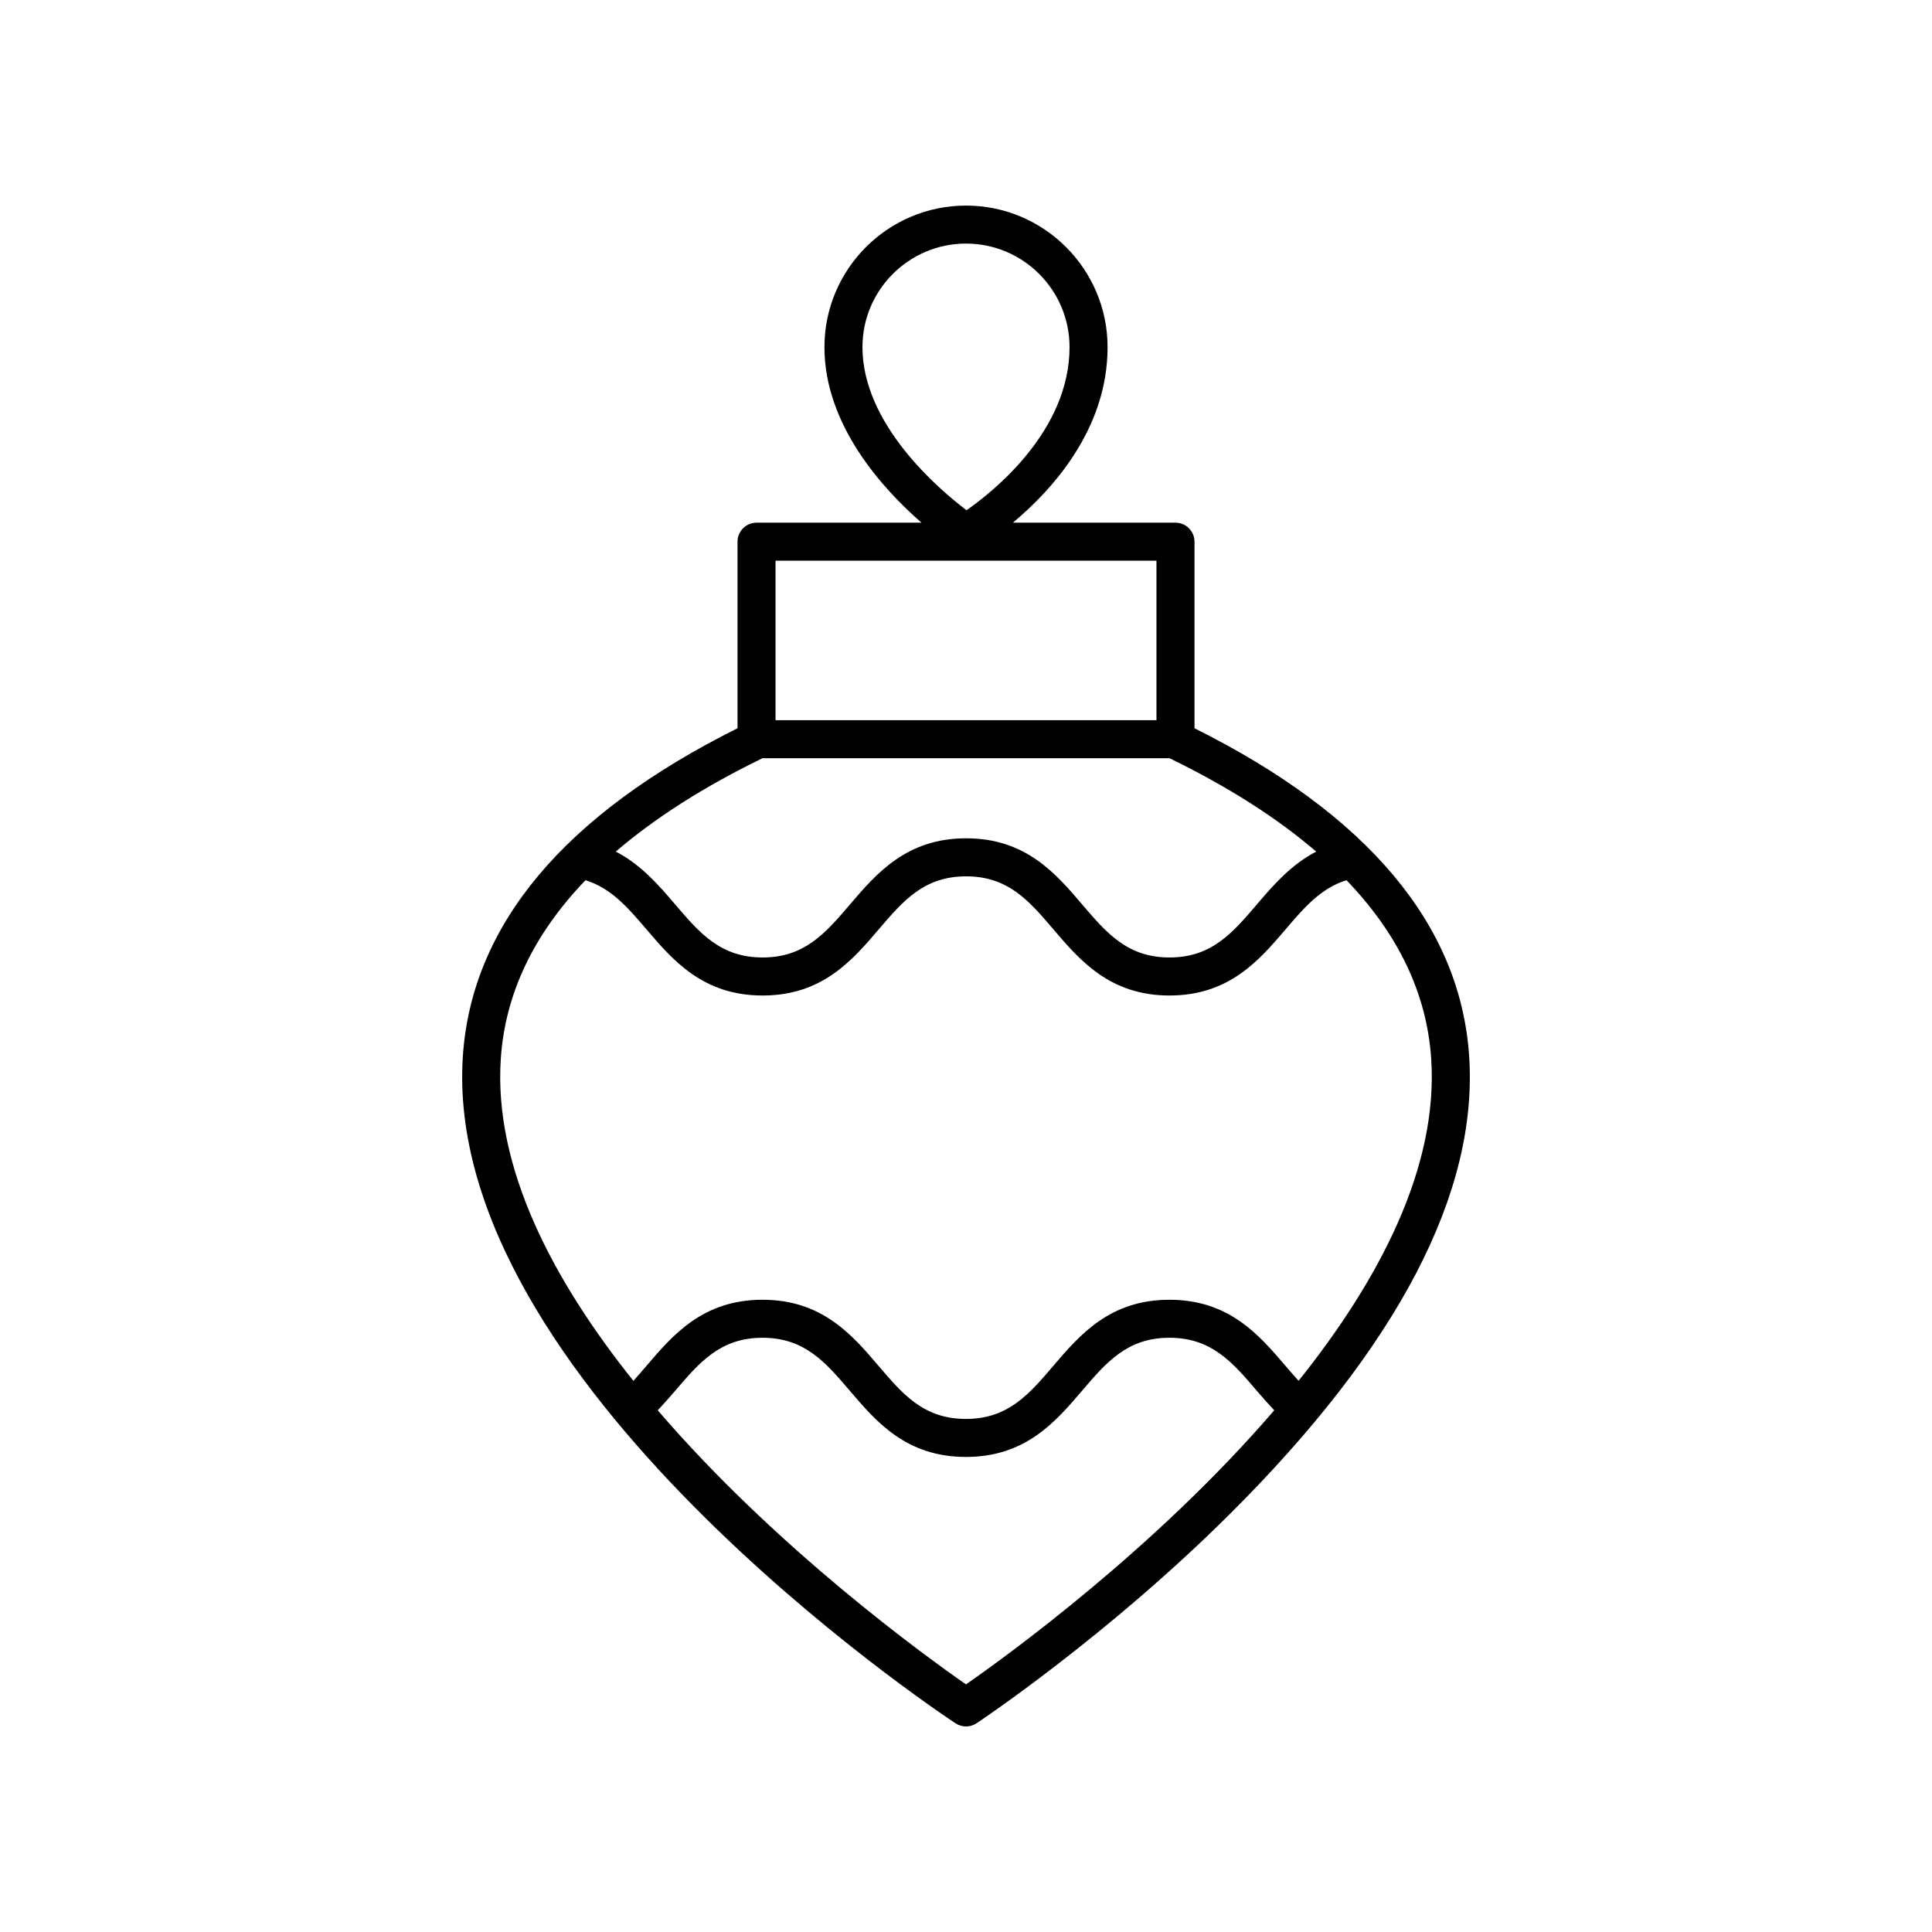 <?xml version="1.0" encoding="UTF-8"?>
<!-- Uploaded to: ICON Repo, www.iconrepo.com, Generator: ICON Repo Mixer Tools -->
<svg fill="#000000" width="800px" height="800px" version="1.1" viewBox="144 144 512 512" xmlns="http://www.w3.org/2000/svg">
 <path d="m397.22 600.69c0.848 0.559 1.809 0.836 2.781 0.836 0.969 0 1.934-0.277 2.781-0.832 0.34-0.227 34.289-22.785 67.051-55.371 44.586-44.348 65.953-85.219 63.504-121.48-2.344-34.742-26.871-63.938-72.781-86.848v-49.438c0-2.781-2.254-5.039-5.039-5.039h-43.09c10.355-8.645 25.094-24.746 25.094-46.52-0.008-20.688-16.836-37.516-37.52-37.516s-37.516 16.832-37.516 37.516c0 20.637 15.41 37.523 25.719 46.52h-43.715c-2.785 0-5.039 2.254-5.039 5.039v49.438c-45.914 22.91-70.438 52.105-72.781 86.848-5.793 85.715 124.98 173.17 130.55 176.85zm-24.66-364.7c0-15.133 12.312-27.441 27.441-27.441s27.438 12.309 27.438 27.441c0 22.121-19.941 38.09-27.305 43.23-7.363-5.586-27.574-22.777-27.574-43.23zm27.441 354.39c-10.715-7.449-50.223-35.988-81.691-72.633 1.609-1.719 3.16-3.465 4.641-5.199 6.426-7.527 11.969-14.027 23.129-14.027 11.148 0 16.695 6.5 23.113 14.023 7.019 8.23 14.98 17.559 30.781 17.559 15.809 0 23.77-9.328 30.801-17.559 6.426-7.523 11.977-14.023 23.133-14.023 11.164 0 16.715 6.5 23.141 14.027 1.477 1.73 3.027 3.477 4.637 5.195-31.477 36.637-70.969 65.184-81.684 72.637zm-53.949-245.44h107.9c15.551 7.578 28.5 15.84 38.855 24.742-6.727 3.484-11.457 9.004-15.754 14.035-6.426 7.523-11.977 14.023-23.129 14.023-11.148 0-16.695-6.5-23.113-14.023-7.019-8.23-14.98-17.559-30.781-17.559-15.809 0-23.77 9.328-30.801 17.559-6.426 7.523-11.977 14.023-23.133 14.023-11.164 0-16.715-6.5-23.141-14.023-4.297-5.035-9.031-10.555-15.762-14.039 10.359-8.902 23.309-17.16 38.859-24.738zm3.473-52.352h100.95v42.273h-100.95zm-72.805 131.93c1.16-17.188 8.711-32.969 22.441-47.25 6.754 2.078 11.148 7.152 16.137 12.992 7.027 8.23 14.992 17.559 30.801 17.559s23.77-9.328 30.801-17.559c6.426-7.523 11.977-14.023 23.133-14.023 11.148 0 16.695 6.5 23.113 14.023 7.019 8.23 14.98 17.559 30.781 17.559 15.805 0 23.766-9.328 30.789-17.559 4.984-5.84 9.379-10.914 16.125-12.992 13.727 14.277 21.273 30.055 22.438 47.238 1.965 29.027-13.992 58.984-35.141 85.422-1.141-1.258-2.269-2.562-3.434-3.922-7.027-8.23-14.992-17.559-30.801-17.559s-23.77 9.328-30.801 17.559c-6.426 7.523-11.977 14.023-23.133 14.023-11.148 0-16.695-6.5-23.113-14.023-7.019-8.23-14.98-17.559-30.781-17.559-15.805 0-23.77 9.332-30.793 17.562-1.16 1.359-2.293 2.672-3.434 3.926-21.141-26.43-37.09-56.383-35.129-85.418z"/>
</svg>